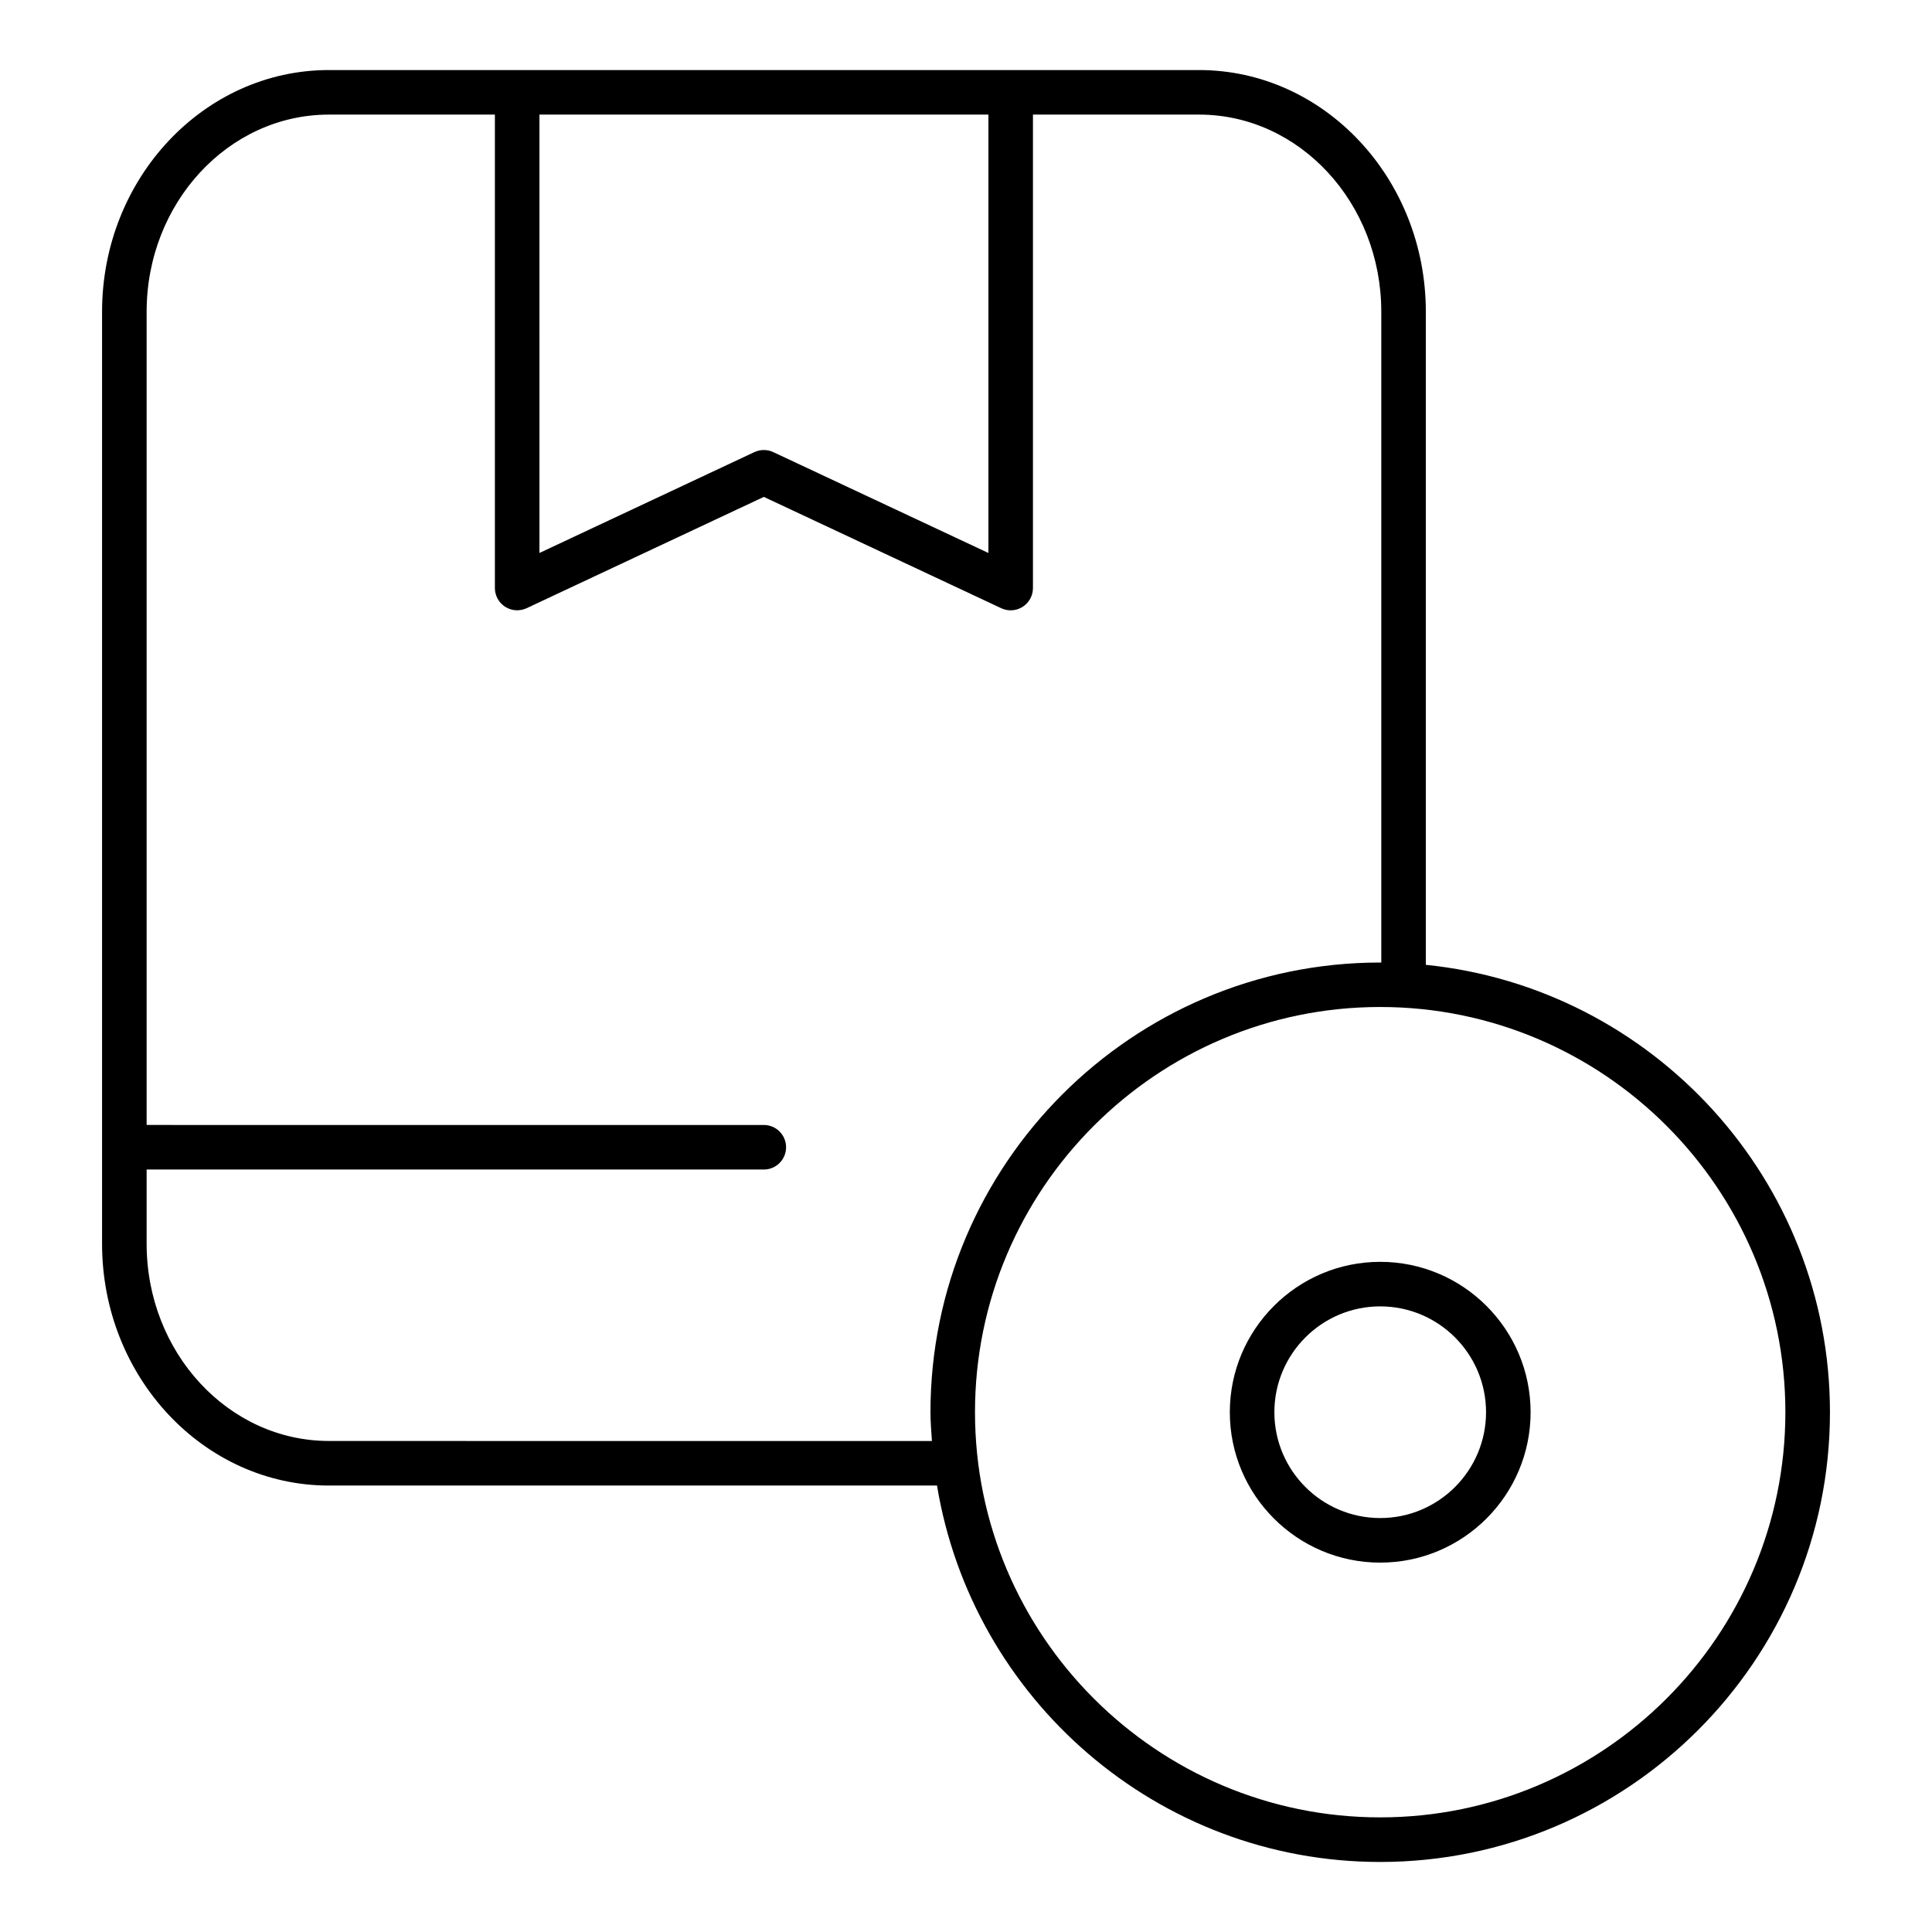 <?xml version="1.0" encoding="UTF-8"?>
<!-- Uploaded to: SVG Repo, www.svgrepo.com, Generator: SVG Repo Mixer Tools -->
<svg fill="#000000" width="800px" height="800px" version="1.1" viewBox="144 144 512 512" xmlns="http://www.w3.org/2000/svg">
 <g>
  <path d="m521.86 399.69v-173.07c0-35.32-26.961-64.055-60.102-64.055h-230.6c-33.141 0-60.109 28.734-60.109 64.055v247.02c0 35.312 26.961 64.047 60.109 64.047h161.16c9.32 56.488 58.363 99.754 117.45 99.754 65.723 0 119.19-53.465 119.19-119.18-0.008-61.637-47.043-112.49-107.1-118.57zm-234.9-225.32h118.98v116.18l-57.008-26.734c-1.582-0.746-3.426-0.738-5.016 0l-56.953 26.727zm-55.797 351.5c-26.633 0-48.305-23.434-48.305-52.238v-19.695h163.56c3.258 0 5.902-2.644 5.902-5.902 0-3.258-2.644-5.902-5.902-5.902l-163.56-0.004v-215.51c0-28.812 21.664-52.246 48.305-52.246h43.988v125.46c0 2.023 1.031 3.906 2.738 4.984 1.699 1.078 3.832 1.219 5.676 0.363l62.859-29.496 62.914 29.504c0.805 0.371 1.652 0.559 2.504 0.559 1.109 0 2.203-0.316 3.164-0.922 1.707-1.086 2.738-2.961 2.738-4.984v-125.47h44.02c26.633 0 48.293 23.434 48.293 52.246v172.48c-0.102 0-0.188-0.016-0.293-0.016-65.715 0-119.18 53.465-119.18 119.18 0 2.574 0.219 5.086 0.387 7.621l-159.8-0.004zm278.6 99.754c-59.207 0-107.38-48.168-107.38-107.38s48.168-107.38 107.38-107.38c59.207 0 107.38 48.168 107.38 107.38s-48.168 107.38-107.38 107.38z"/>
  <path d="m509.77 478.4c-21.973 0-39.855 17.879-39.855 39.855 0 21.98 17.879 39.855 39.855 39.855 21.98 0 39.855-17.879 39.855-39.855 0-21.977-17.883-39.855-39.855-39.855zm0 67.898c-15.469 0-28.047-12.578-28.047-28.047s12.578-28.047 28.047-28.047 28.047 12.578 28.047 28.047c0 15.465-12.578 28.047-28.047 28.047z"/>
 </g>
</svg>